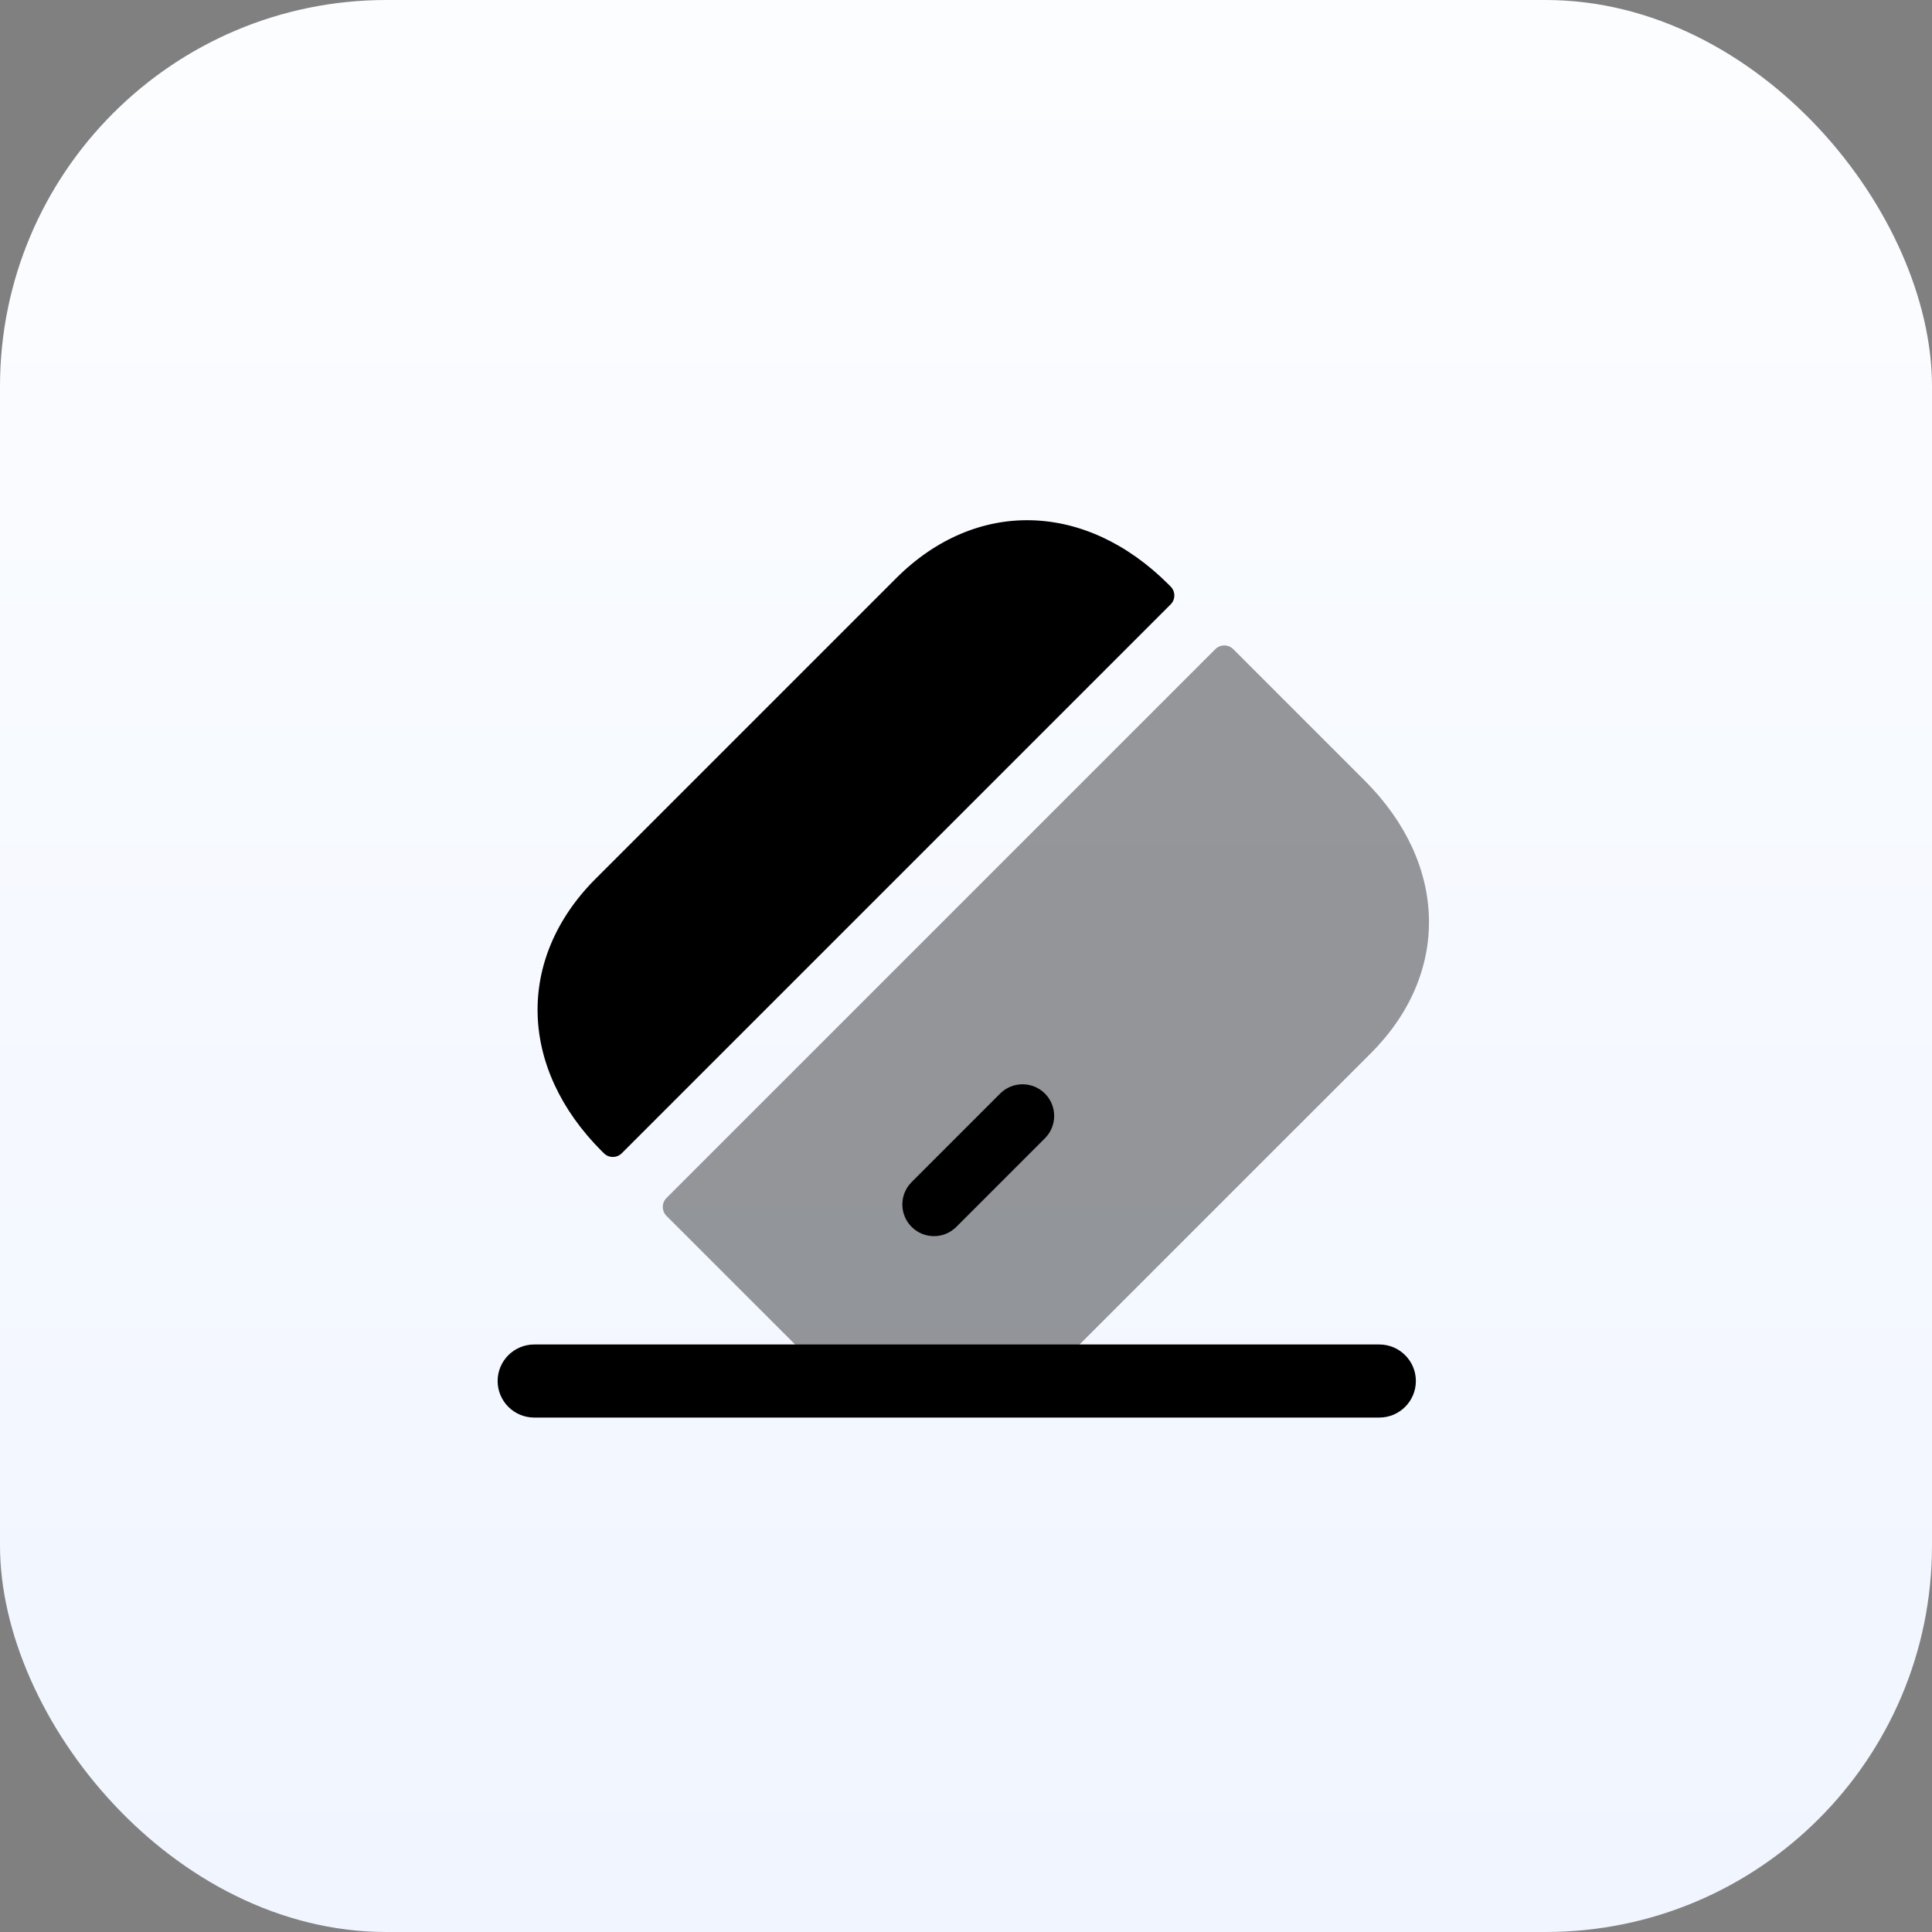 <svg width="40" height="40" viewBox="0 0 40 40" fill="none"
                                xmlns="http://www.w3.org/2000/svg">
                                <rect x="0" y="0" width="40" height="40" fill="#808080" stroke="none"/>
                                <rect width="40" height="40" rx="8" fill="url(#paint0_linear_352_955)" />
                                <path opacity="0.4" fill-rule="evenodd" clip-rule="evenodd"
                                    d="M13.799 24.803C13.697 24.905 13.697 25.071 13.799 25.174L16.523 27.897C18.248 29.622 20.515 29.673 22.163 28.024L28.383 21.805C30.032 20.155 29.981 17.888 28.256 16.163L25.533 13.44C25.431 13.338 25.265 13.338 25.162 13.44L13.799 24.803Z"
                                    fill="black" />
                                <path fill-rule="evenodd" clip-rule="evenodd"
                                    d="M24.236 12.514C24.339 12.412 24.339 12.246 24.236 12.143L24.193 12.1C22.468 10.375 20.201 10.324 18.552 11.973L12.332 18.193C10.683 19.842 10.735 22.109 12.459 23.834L12.503 23.877C12.605 23.979 12.771 23.979 12.873 23.877L24.236 12.514Z"
                                    fill="black" />
                                <path
                                    d="M19.8 25.401L21.634 23.567C21.889 23.312 21.889 22.897 21.634 22.641C21.378 22.385 20.963 22.385 20.707 22.641L18.874 24.474C18.618 24.73 18.618 25.145 18.874 25.401C19.129 25.657 19.544 25.657 19.8 25.401Z"
                                    fill="black" />
                                <path
                                    d="M28.557 27.836H11.06C10.642 27.836 10.303 28.175 10.303 28.592V28.592C10.303 29.01 10.642 29.349 11.06 29.349H28.557C28.975 29.349 29.314 29.01 29.314 28.592C29.314 28.175 28.975 27.836 28.557 27.836Z"
                                    fill="black" />
                                <defs>
                                    <linearGradient id="paint0_linear_352_955" x1="20" y1="0" x2="20"
                                        y2="40" gradientUnits="userSpaceOnUse">
                                        <stop stop-color="#FCFDFF" />
                                        <stop offset="1" stop-color="#F0F5FF" />
                                    </linearGradient>
                                </defs>
                            </svg>